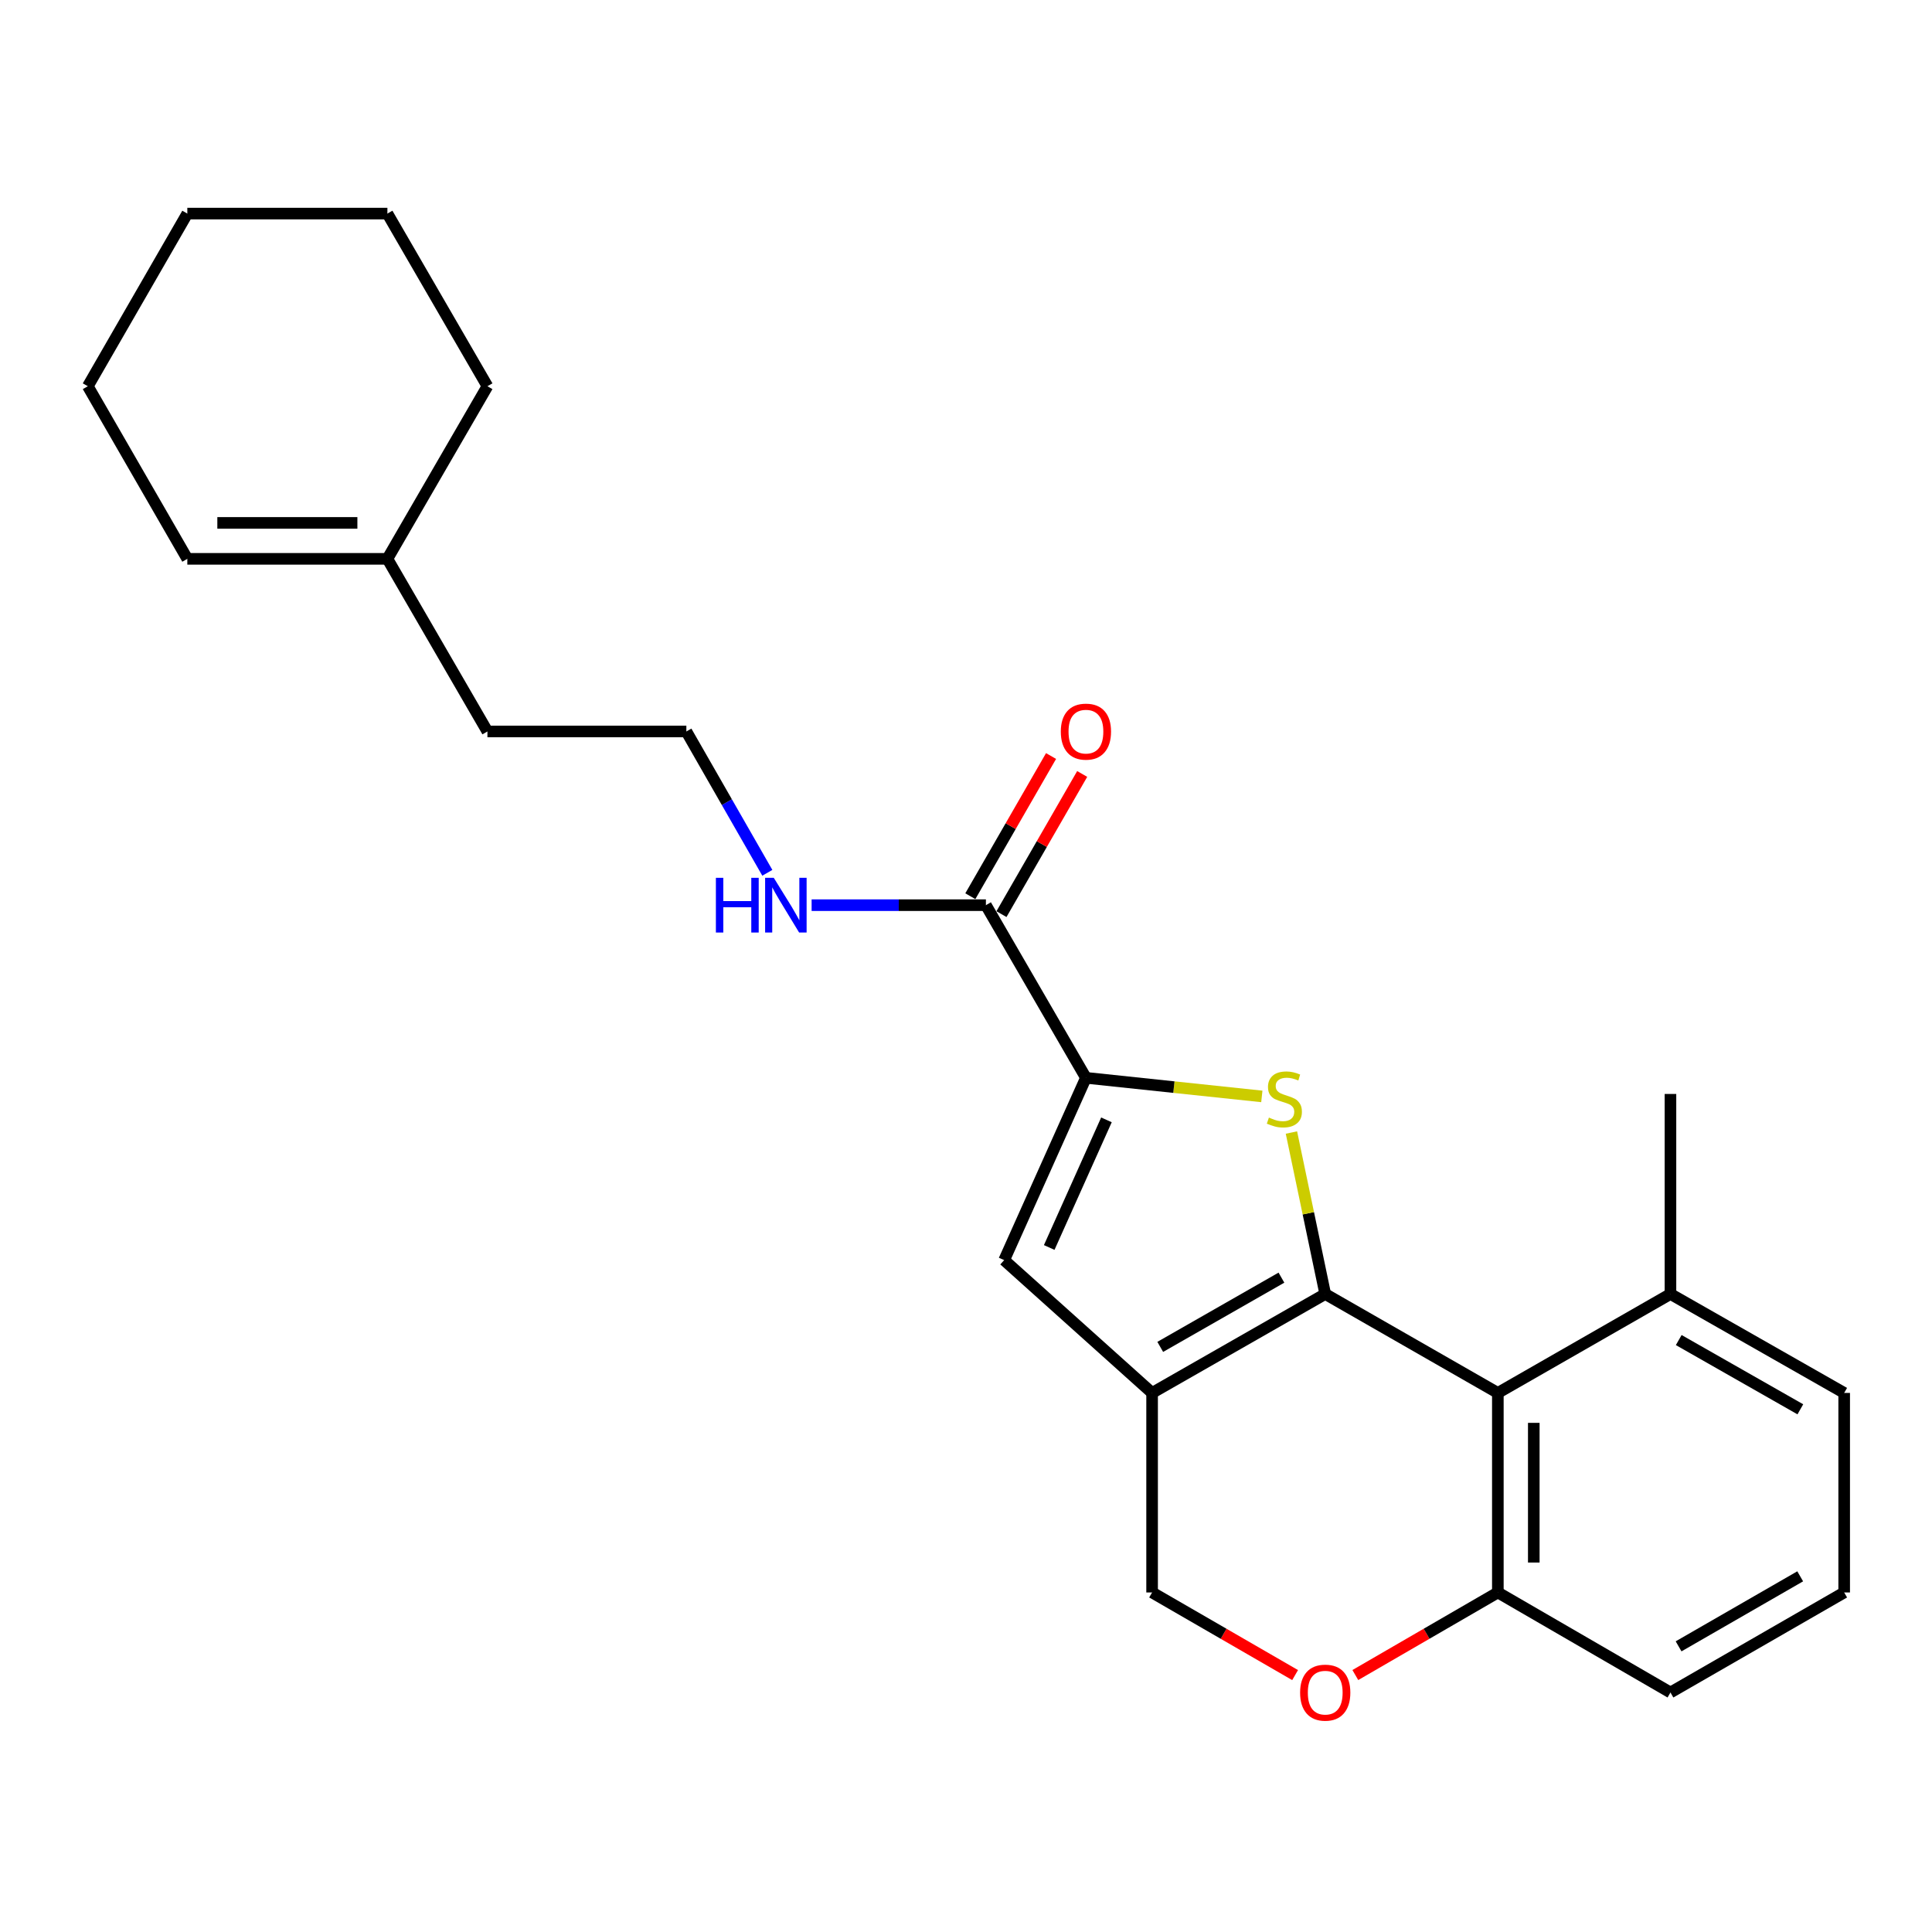 <?xml version='1.0' encoding='iso-8859-1'?>
<svg version='1.1' baseProfile='full'
              xmlns='http://www.w3.org/2000/svg'
                      xmlns:rdkit='http://www.rdkit.org/xml'
                      xmlns:xlink='http://www.w3.org/1999/xlink'
                  xml:space='preserve'
width='1000px' height='1000px' viewBox='0 0 1000 1000'>
<!-- END OF HEADER -->
<rect style='opacity:1.0;fill:#FFFFFF;stroke:none' width='1000' height='1000' x='0' y='0'> </rect>
<path class='bond-0' d='M 685.934,669.772 L 677.187,627.984' style='fill:none;fill-rule:evenodd;stroke:#000000;stroke-width:6px;stroke-linecap:butt;stroke-linejoin:miter;stroke-opacity:1' />
<path class='bond-0' d='M 677.187,627.984 L 668.44,586.196' style='fill:none;fill-rule:evenodd;stroke:#CCCC00;stroke-width:6px;stroke-linecap:butt;stroke-linejoin:miter;stroke-opacity:1' />
<path class='bond-1' d='M 685.934,669.772 L 596.325,720.977' style='fill:none;fill-rule:evenodd;stroke:#000000;stroke-width:6px;stroke-linecap:butt;stroke-linejoin:miter;stroke-opacity:1' />
<path class='bond-1' d='M 663.266,661.305 L 600.54,697.149' style='fill:none;fill-rule:evenodd;stroke:#000000;stroke-width:6px;stroke-linecap:butt;stroke-linejoin:miter;stroke-opacity:1' />
<path class='bond-3' d='M 685.934,669.772 L 775.285,720.977' style='fill:none;fill-rule:evenodd;stroke:#000000;stroke-width:6px;stroke-linecap:butt;stroke-linejoin:miter;stroke-opacity:1' />
<path class='bond-2' d='M 653.123,567.502 L 607.599,562.689' style='fill:none;fill-rule:evenodd;stroke:#CCCC00;stroke-width:6px;stroke-linecap:butt;stroke-linejoin:miter;stroke-opacity:1' />
<path class='bond-2' d='M 607.599,562.689 L 562.075,557.876' style='fill:none;fill-rule:evenodd;stroke:#000000;stroke-width:6px;stroke-linecap:butt;stroke-linejoin:miter;stroke-opacity:1' />
<path class='bond-4' d='M 596.325,720.977 L 519.755,652.238' style='fill:none;fill-rule:evenodd;stroke:#000000;stroke-width:6px;stroke-linecap:butt;stroke-linejoin:miter;stroke-opacity:1' />
<path class='bond-8' d='M 596.325,720.977 L 596.325,824.255' style='fill:none;fill-rule:evenodd;stroke:#000000;stroke-width:6px;stroke-linecap:butt;stroke-linejoin:miter;stroke-opacity:1' />
<path class='bond-5' d='M 562.075,557.876 L 510.301,468.515' style='fill:none;fill-rule:evenodd;stroke:#000000;stroke-width:6px;stroke-linecap:butt;stroke-linejoin:miter;stroke-opacity:1' />
<path class='bond-25' d='M 562.075,557.876 L 519.755,652.238' style='fill:none;fill-rule:evenodd;stroke:#000000;stroke-width:6px;stroke-linecap:butt;stroke-linejoin:miter;stroke-opacity:1' />
<path class='bond-25' d='M 572.696,579.641 L 543.072,645.694' style='fill:none;fill-rule:evenodd;stroke:#000000;stroke-width:6px;stroke-linecap:butt;stroke-linejoin:miter;stroke-opacity:1' />
<path class='bond-7' d='M 775.285,720.977 L 775.285,824.255' style='fill:none;fill-rule:evenodd;stroke:#000000;stroke-width:6px;stroke-linecap:butt;stroke-linejoin:miter;stroke-opacity:1' />
<path class='bond-7' d='M 793.883,736.469 L 793.883,808.764' style='fill:none;fill-rule:evenodd;stroke:#000000;stroke-width:6px;stroke-linecap:butt;stroke-linejoin:miter;stroke-opacity:1' />
<path class='bond-9' d='M 775.285,720.977 L 864.626,669.772' style='fill:none;fill-rule:evenodd;stroke:#000000;stroke-width:6px;stroke-linecap:butt;stroke-linejoin:miter;stroke-opacity:1' />
<path class='bond-11' d='M 518.359,473.155 L 539.249,436.877' style='fill:none;fill-rule:evenodd;stroke:#000000;stroke-width:6px;stroke-linecap:butt;stroke-linejoin:miter;stroke-opacity:1' />
<path class='bond-11' d='M 539.249,436.877 L 560.14,400.6' style='fill:none;fill-rule:evenodd;stroke:#FF0000;stroke-width:6px;stroke-linecap:butt;stroke-linejoin:miter;stroke-opacity:1' />
<path class='bond-11' d='M 502.243,463.875 L 523.133,427.597' style='fill:none;fill-rule:evenodd;stroke:#000000;stroke-width:6px;stroke-linecap:butt;stroke-linejoin:miter;stroke-opacity:1' />
<path class='bond-11' d='M 523.133,427.597 L 544.023,391.319' style='fill:none;fill-rule:evenodd;stroke:#FF0000;stroke-width:6px;stroke-linecap:butt;stroke-linejoin:miter;stroke-opacity:1' />
<path class='bond-12' d='M 510.301,468.515 L 465.197,468.515' style='fill:none;fill-rule:evenodd;stroke:#000000;stroke-width:6px;stroke-linecap:butt;stroke-linejoin:miter;stroke-opacity:1' />
<path class='bond-12' d='M 465.197,468.515 L 420.093,468.515' style='fill:none;fill-rule:evenodd;stroke:#0000FF;stroke-width:6px;stroke-linecap:butt;stroke-linejoin:miter;stroke-opacity:1' />
<path class='bond-6' d='M 701.516,867 L 738.401,845.628' style='fill:none;fill-rule:evenodd;stroke:#FF0000;stroke-width:6px;stroke-linecap:butt;stroke-linejoin:miter;stroke-opacity:1' />
<path class='bond-6' d='M 738.401,845.628 L 775.285,824.255' style='fill:none;fill-rule:evenodd;stroke:#000000;stroke-width:6px;stroke-linecap:butt;stroke-linejoin:miter;stroke-opacity:1' />
<path class='bond-24' d='M 670.347,867.023 L 633.336,845.639' style='fill:none;fill-rule:evenodd;stroke:#FF0000;stroke-width:6px;stroke-linecap:butt;stroke-linejoin:miter;stroke-opacity:1' />
<path class='bond-24' d='M 633.336,845.639 L 596.325,824.255' style='fill:none;fill-rule:evenodd;stroke:#000000;stroke-width:6px;stroke-linecap:butt;stroke-linejoin:miter;stroke-opacity:1' />
<path class='bond-17' d='M 775.285,824.255 L 864.626,876.029' style='fill:none;fill-rule:evenodd;stroke:#000000;stroke-width:6px;stroke-linecap:butt;stroke-linejoin:miter;stroke-opacity:1' />
<path class='bond-18' d='M 864.626,669.772 L 954.545,720.977' style='fill:none;fill-rule:evenodd;stroke:#000000;stroke-width:6px;stroke-linecap:butt;stroke-linejoin:miter;stroke-opacity:1' />
<path class='bond-18' d='M 868.911,693.613 L 931.855,729.457' style='fill:none;fill-rule:evenodd;stroke:#000000;stroke-width:6px;stroke-linecap:butt;stroke-linejoin:miter;stroke-opacity:1' />
<path class='bond-20' d='M 864.626,669.772 L 864.626,566.235' style='fill:none;fill-rule:evenodd;stroke:#000000;stroke-width:6px;stroke-linecap:butt;stroke-linejoin:miter;stroke-opacity:1' />
<path class='bond-10' d='M 200.517,289.255 L 252.291,378.606' style='fill:none;fill-rule:evenodd;stroke:#000000;stroke-width:6px;stroke-linecap:butt;stroke-linejoin:miter;stroke-opacity:1' />
<path class='bond-13' d='M 200.517,289.255 L 96.96,289.255' style='fill:none;fill-rule:evenodd;stroke:#000000;stroke-width:6px;stroke-linecap:butt;stroke-linejoin:miter;stroke-opacity:1' />
<path class='bond-13' d='M 184.983,270.657 L 112.493,270.657' style='fill:none;fill-rule:evenodd;stroke:#000000;stroke-width:6px;stroke-linecap:butt;stroke-linejoin:miter;stroke-opacity:1' />
<path class='bond-19' d='M 200.517,289.255 L 252.291,199.914' style='fill:none;fill-rule:evenodd;stroke:#000000;stroke-width:6px;stroke-linecap:butt;stroke-linejoin:miter;stroke-opacity:1' />
<path class='bond-14' d='M 397.169,451.764 L 376.214,415.185' style='fill:none;fill-rule:evenodd;stroke:#0000FF;stroke-width:6px;stroke-linecap:butt;stroke-linejoin:miter;stroke-opacity:1' />
<path class='bond-14' d='M 376.214,415.185 L 355.259,378.606' style='fill:none;fill-rule:evenodd;stroke:#000000;stroke-width:6px;stroke-linecap:butt;stroke-linejoin:miter;stroke-opacity:1' />
<path class='bond-21' d='M 96.96,289.255 L 45.455,199.914' style='fill:none;fill-rule:evenodd;stroke:#000000;stroke-width:6px;stroke-linecap:butt;stroke-linejoin:miter;stroke-opacity:1' />
<path class='bond-15' d='M 355.259,378.606 L 252.291,378.606' style='fill:none;fill-rule:evenodd;stroke:#000000;stroke-width:6px;stroke-linecap:butt;stroke-linejoin:miter;stroke-opacity:1' />
<path class='bond-16' d='M 954.545,824.255 L 954.545,720.977' style='fill:none;fill-rule:evenodd;stroke:#000000;stroke-width:6px;stroke-linecap:butt;stroke-linejoin:miter;stroke-opacity:1' />
<path class='bond-26' d='M 954.545,824.255 L 864.626,876.029' style='fill:none;fill-rule:evenodd;stroke:#000000;stroke-width:6px;stroke-linecap:butt;stroke-linejoin:miter;stroke-opacity:1' />
<path class='bond-26' d='M 931.778,815.905 L 868.834,852.146' style='fill:none;fill-rule:evenodd;stroke:#000000;stroke-width:6px;stroke-linecap:butt;stroke-linejoin:miter;stroke-opacity:1' />
<path class='bond-22' d='M 252.291,199.914 L 200.517,110.553' style='fill:none;fill-rule:evenodd;stroke:#000000;stroke-width:6px;stroke-linecap:butt;stroke-linejoin:miter;stroke-opacity:1' />
<path class='bond-27' d='M 45.455,199.914 L 96.96,110.553' style='fill:none;fill-rule:evenodd;stroke:#000000;stroke-width:6px;stroke-linecap:butt;stroke-linejoin:miter;stroke-opacity:1' />
<path class='bond-23' d='M 200.517,110.553 L 96.96,110.553' style='fill:none;fill-rule:evenodd;stroke:#000000;stroke-width:6px;stroke-linecap:butt;stroke-linejoin:miter;stroke-opacity:1' />
<path  class='atom-1' d='M 656.785 578.455
Q 657.105 578.575, 658.425 579.135
Q 659.745 579.695, 661.185 580.055
Q 662.665 580.375, 664.105 580.375
Q 666.785 580.375, 668.345 579.095
Q 669.905 577.775, 669.905 575.495
Q 669.905 573.935, 669.105 572.975
Q 668.345 572.015, 667.145 571.495
Q 665.945 570.975, 663.945 570.375
Q 661.425 569.615, 659.905 568.895
Q 658.425 568.175, 657.345 566.655
Q 656.305 565.135, 656.305 562.575
Q 656.305 559.015, 658.705 556.815
Q 661.145 554.615, 665.945 554.615
Q 669.225 554.615, 672.945 556.175
L 672.025 559.255
Q 668.625 557.855, 666.065 557.855
Q 663.305 557.855, 661.785 559.015
Q 660.265 560.135, 660.305 562.095
Q 660.305 563.615, 661.065 564.535
Q 661.865 565.455, 662.985 565.975
Q 664.145 566.495, 666.065 567.095
Q 668.625 567.895, 670.145 568.695
Q 671.665 569.495, 672.745 571.135
Q 673.865 572.735, 673.865 575.495
Q 673.865 579.415, 671.225 581.535
Q 668.625 583.615, 664.265 583.615
Q 661.745 583.615, 659.825 583.055
Q 657.945 582.535, 655.705 581.615
L 656.785 578.455
' fill='#CCCC00'/>
<path  class='atom-7' d='M 672.934 876.109
Q 672.934 869.309, 676.294 865.509
Q 679.654 861.709, 685.934 861.709
Q 692.214 861.709, 695.574 865.509
Q 698.934 869.309, 698.934 876.109
Q 698.934 882.989, 695.534 886.909
Q 692.134 890.789, 685.934 890.789
Q 679.694 890.789, 676.294 886.909
Q 672.934 883.029, 672.934 876.109
M 685.934 887.589
Q 690.254 887.589, 692.574 884.709
Q 694.934 881.789, 694.934 876.109
Q 694.934 870.549, 692.574 867.749
Q 690.254 864.909, 685.934 864.909
Q 681.614 864.909, 679.254 867.709
Q 676.934 870.509, 676.934 876.109
Q 676.934 881.829, 679.254 884.709
Q 681.614 887.589, 685.934 887.589
' fill='#FF0000'/>
<path  class='atom-12' d='M 549.075 378.686
Q 549.075 371.886, 552.435 368.086
Q 555.795 364.286, 562.075 364.286
Q 568.355 364.286, 571.715 368.086
Q 575.075 371.886, 575.075 378.686
Q 575.075 385.566, 571.675 389.486
Q 568.275 393.366, 562.075 393.366
Q 555.835 393.366, 552.435 389.486
Q 549.075 385.606, 549.075 378.686
M 562.075 390.166
Q 566.395 390.166, 568.715 387.286
Q 571.075 384.366, 571.075 378.686
Q 571.075 373.126, 568.715 370.326
Q 566.395 367.486, 562.075 367.486
Q 557.755 367.486, 555.395 370.286
Q 553.075 373.086, 553.075 378.686
Q 553.075 384.406, 555.395 387.286
Q 557.755 390.166, 562.075 390.166
' fill='#FF0000'/>
<path  class='atom-13' d='M 370.544 454.355
L 374.384 454.355
L 374.384 466.395
L 388.864 466.395
L 388.864 454.355
L 392.704 454.355
L 392.704 482.675
L 388.864 482.675
L 388.864 469.595
L 374.384 469.595
L 374.384 482.675
L 370.544 482.675
L 370.544 454.355
' fill='#0000FF'/>
<path  class='atom-13' d='M 400.504 454.355
L 409.784 469.355
Q 410.704 470.835, 412.184 473.515
Q 413.664 476.195, 413.744 476.355
L 413.744 454.355
L 417.504 454.355
L 417.504 482.675
L 413.624 482.675
L 403.664 466.275
Q 402.504 464.355, 401.264 462.155
Q 400.064 459.955, 399.704 459.275
L 399.704 482.675
L 396.024 482.675
L 396.024 454.355
L 400.504 454.355
' fill='#0000FF'/>
</svg>
